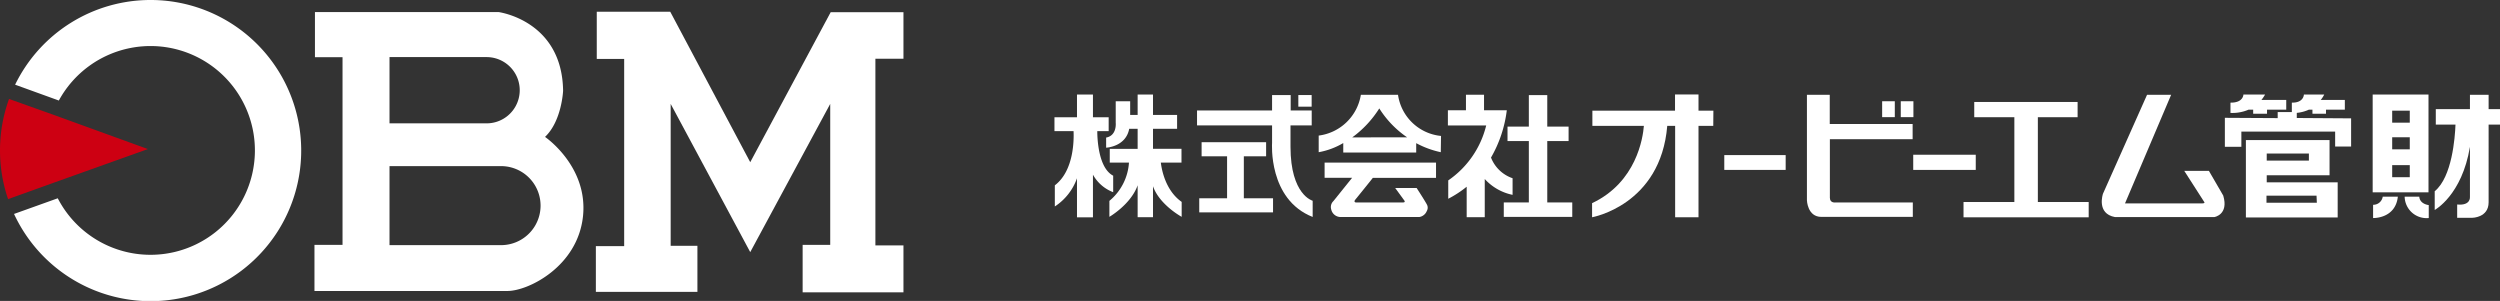 <svg xmlns="http://www.w3.org/2000/svg" viewBox="0 0 415.07 49.96"><rect x="0" y="0" width="415.07" height="49.96" fill="#333333" stroke="none"/><defs><style>.cls-1{fill:#fff;}.cls-2{fill:#cd0012;}</style></defs><g id="レイヤー_2" data-name="レイヤー 2"><g id="レイヤー_1-2" data-name="レイヤー 1"><path class="cls-1" d="M25,0A25,25,0,0,0,2.51,14.06l7.26,2.63a17.33,17.33,0,1,1-.18,16.23l-7.26,2.6A25,25,0,1,0,25,0Z"/><path class="cls-2" d="M8.71,19,1.5,16.43a25.08,25.08,0,0,0-.16,16.63l7.21-2.59,16-5.72Z"/><path class="cls-1" d="M83.19,40.7H64.67V27.58H83.19a6.56,6.56,0,0,1,0,13.12ZM64.67,9.48H80.79a5.49,5.49,0,0,1,0,11H64.67ZM90.49,22.73c2.78-2.63,3-7.65,3-7.65C93.34,3.37,82.76,2,82.76,2H52.29v7.5h4.58V40.66H52.21v7.65H84.26c3.45,0,11.63-4.05,12.53-12.37S90.49,22.73,90.49,22.73Z"/><polygon class="cls-1" points="99.08 1.95 99.08 9.78 103.63 9.78 103.63 40.86 98.93 40.86 98.93 48.46 115.79 48.46 115.79 40.81 111.35 40.81 111.35 17.25 124.56 41.86 137.84 17.25 137.84 40.66 133.26 40.66 133.26 48.54 150 48.54 150 40.74 145.34 40.74 145.34 9.75 150 9.75 150 2.02 137.92 2.02 124.56 26.93 111.28 1.95 99.08 1.95"/><path class="cls-1" d="M182.18,21.77h1.89v-2.3h-2.61V15.69h-2.65v3.78h-3.74v2.3h3.17c.06,1.24.13,6.54-3.11,9v3.51a9.3,9.3,0,0,0,3.68-4.68v6.48h2.65V29a6.46,6.46,0,0,0,3.36,2.91V29.17C182.38,27.91,182.18,23.11,182.18,21.77Z"/><path class="cls-1" d="M192.73,27h3.43v-2.3h-4.73V21.38h4v-2.3h-4V15.69h-2.55v3.39h-1.24V16.81h-2.4v3.57s.24,2.13-1.59,2.46v1.68s3.27-.13,3.83-3.14h1.4v3.34h-4.63V27h3.19a9,9,0,0,1-3.25,6.35V36s3.58-2.07,4.69-5.24v5.3h2.55V30.92C192.5,34,196.19,36,196.19,36V33.52C193.47,31.61,192.87,28.11,192.73,27Z"/><path class="cls-1" d="M214.26,24.37l0-3.55h3.52V18.34h-3.49l0-2.56H211.2v2.56H198.74v2.48H211.2v2.92s-.68,9.36,6.74,12.28V33.33S214.26,32.38,214.26,24.37Z"/><rect class="cls-1" x="215.56" y="15.78" width="2.21" height="1.93"/><polygon class="cls-1" points="206.51 32.92 206.51 25.95 210.21 25.95 210.21 23.61 199.5 23.61 199.5 25.95 203.73 25.95 203.73 32.92 199.11 32.92 199.11 35.26 211.36 35.26 211.36 32.92 206.51 32.92"/><path class="cls-1" d="M247.55,26.16a20.67,20.67,0,0,0,2.62-7.85h-3.78V15.73h-3v2.58h-3v2.52h6.36a15.51,15.51,0,0,1-6.3,9.12V33a17.64,17.64,0,0,0,3.06-2v5.06h3V29.72a8.56,8.56,0,0,0,4.62,2.63V29.59A5.86,5.86,0,0,1,247.55,26.16Z"/><path class="cls-1" d="M239.25,22.57a8,8,0,0,1-7.14-6.83h-6.17a8.13,8.13,0,0,1-7,6.77v2.76a12.26,12.26,0,0,0,4.08-1.52v1.58h12.11V23.77a15.35,15.35,0,0,0,4.08,1.5Zm-14.74.24A17.49,17.49,0,0,0,229,18a16.43,16.43,0,0,0,4.62,4.8Z"/><path class="cls-1" d="M227.93,29.53h10.49V27h-18.5v2.52h4.57l-3.11,3.87a1.36,1.36,0,0,0-.36,1.38,1.6,1.6,0,0,0,1.5,1.26h13.13a1.61,1.61,0,0,0,1.24-1,1.09,1.09,0,0,0,.05-1c-.24-.51-1.74-2.82-1.74-2.82h-3.56l1.53,2.1s.21.3-.22.3h-7.86s-.41-.06-.06-.48S227.31,30.32,227.93,29.53Z"/><polygon class="cls-1" points="256.89 33.61 256.89 23.42 260.43 23.42 260.43 21.02 256.89 21.02 256.89 15.79 253.83 15.79 253.83 21.02 250.29 21.02 250.29 23.42 253.83 23.42 253.83 33.61 249.67 33.61 249.67 36.01 261.04 36.01 261.04 33.61 256.89 33.61"/><path class="cls-1" d="M284.47,18.37H282V15.68h-3.9v2.69H264.38V20.9h8.55c-.16,2-1.24,9.36-8.6,12.83v2.34s11.39-2,12.48-15.17h1.31V36.07H282V20.9h2.45Z"/><rect class="cls-1" x="286.28" y="25.75" width="10.19" height="2.46"/><path class="cls-1" d="M304.81,33.61s-1,.18-1-.78V23.11h13.74V20.59H303.79V15.74H300V33.25s.07,2.76,2.4,2.76h15.18v-2.4Z"/><rect class="cls-1" x="312.49" y="16.81" width="2.1" height="2.64"/><rect class="cls-1" x="315.58" y="16.81" width="2.1" height="2.64"/><rect class="cls-1" x="317.65" y="25.69" width="10.38" height="2.52"/><polygon class="cls-1" points="338.34 33.54 338.34 19.46 344.94 19.46 344.94 16.93 327.78 16.93 327.78 19.46 334.44 19.46 334.44 33.54 326 33.54 326 36.08 346.78 36.08 346.78 33.54 338.34 33.54"/><path class="cls-1" d="M360.47,15.74h-4l-7.32,16.43s-1.13,3.3,2,3.87h16.49s2.43-.38,1.48-3.57l-2.38-4.1h-4.09L366,33.59s.08.18-.36.18H352.81Z"/><path class="cls-1" d="M379.58,16.59h-4.12a6.15,6.15,0,0,0,.61-.9h-3.6s0,1.39-2.15,1.35v1.71a6.85,6.85,0,0,0,3-.54h.77v.67h2.3v-.67h3.19Z"/><path class="cls-1" d="M381.33,19.59v-.85a6.24,6.24,0,0,0,2-.53h.6v.67h2.25v-.67h3.13V16.59h-4a4.79,4.79,0,0,0,.58-.9h-3.38s0,1.39-2,1.35v1.57h-2.35v1l-8.77-.05v4.81h2.74V21.85h15.57v2.48h2.65V19.65Z"/><path class="cls-1" d="M376.34,30.27V29.1h10.43V23.25H372.88V36.11h15.24V30.27H376.34Zm0-4.78h7v1.17h-7Zm8.32,8.17H376.3V32.49h8.31Z"/><path class="cls-1" d="M393.93,15.69V31.93h9.27V15.69Zm6.16,13.73h-2.92v-2h2.92Zm0-4.63h-2.92v-2h2.92Zm0-4.42h-2.92v-2h2.92Z"/><path class="cls-1" d="M398.11,32.65H395.6A1.58,1.58,0,0,1,394,34V36.2S397.71,36.34,398.11,32.65Z"/><path class="cls-1" d="M401.67,32.65h-2.43a3.64,3.64,0,0,0,4,3.55V34.05S401.76,33.91,401.67,32.65Z"/><path class="cls-1" d="M415.07,18.12h-1.89V15.74h-3.1v2.38h-5.67v2.57h3.27c-.08,2.12-.56,8.7-3.45,11.06v3.11s4.53-2.44,5.85-10.49v8.32s.17,1.49-2.12,1.26v2.21h2.48s2.74,0,2.74-2.57V20.69h1.89Z"/></g></g></svg>